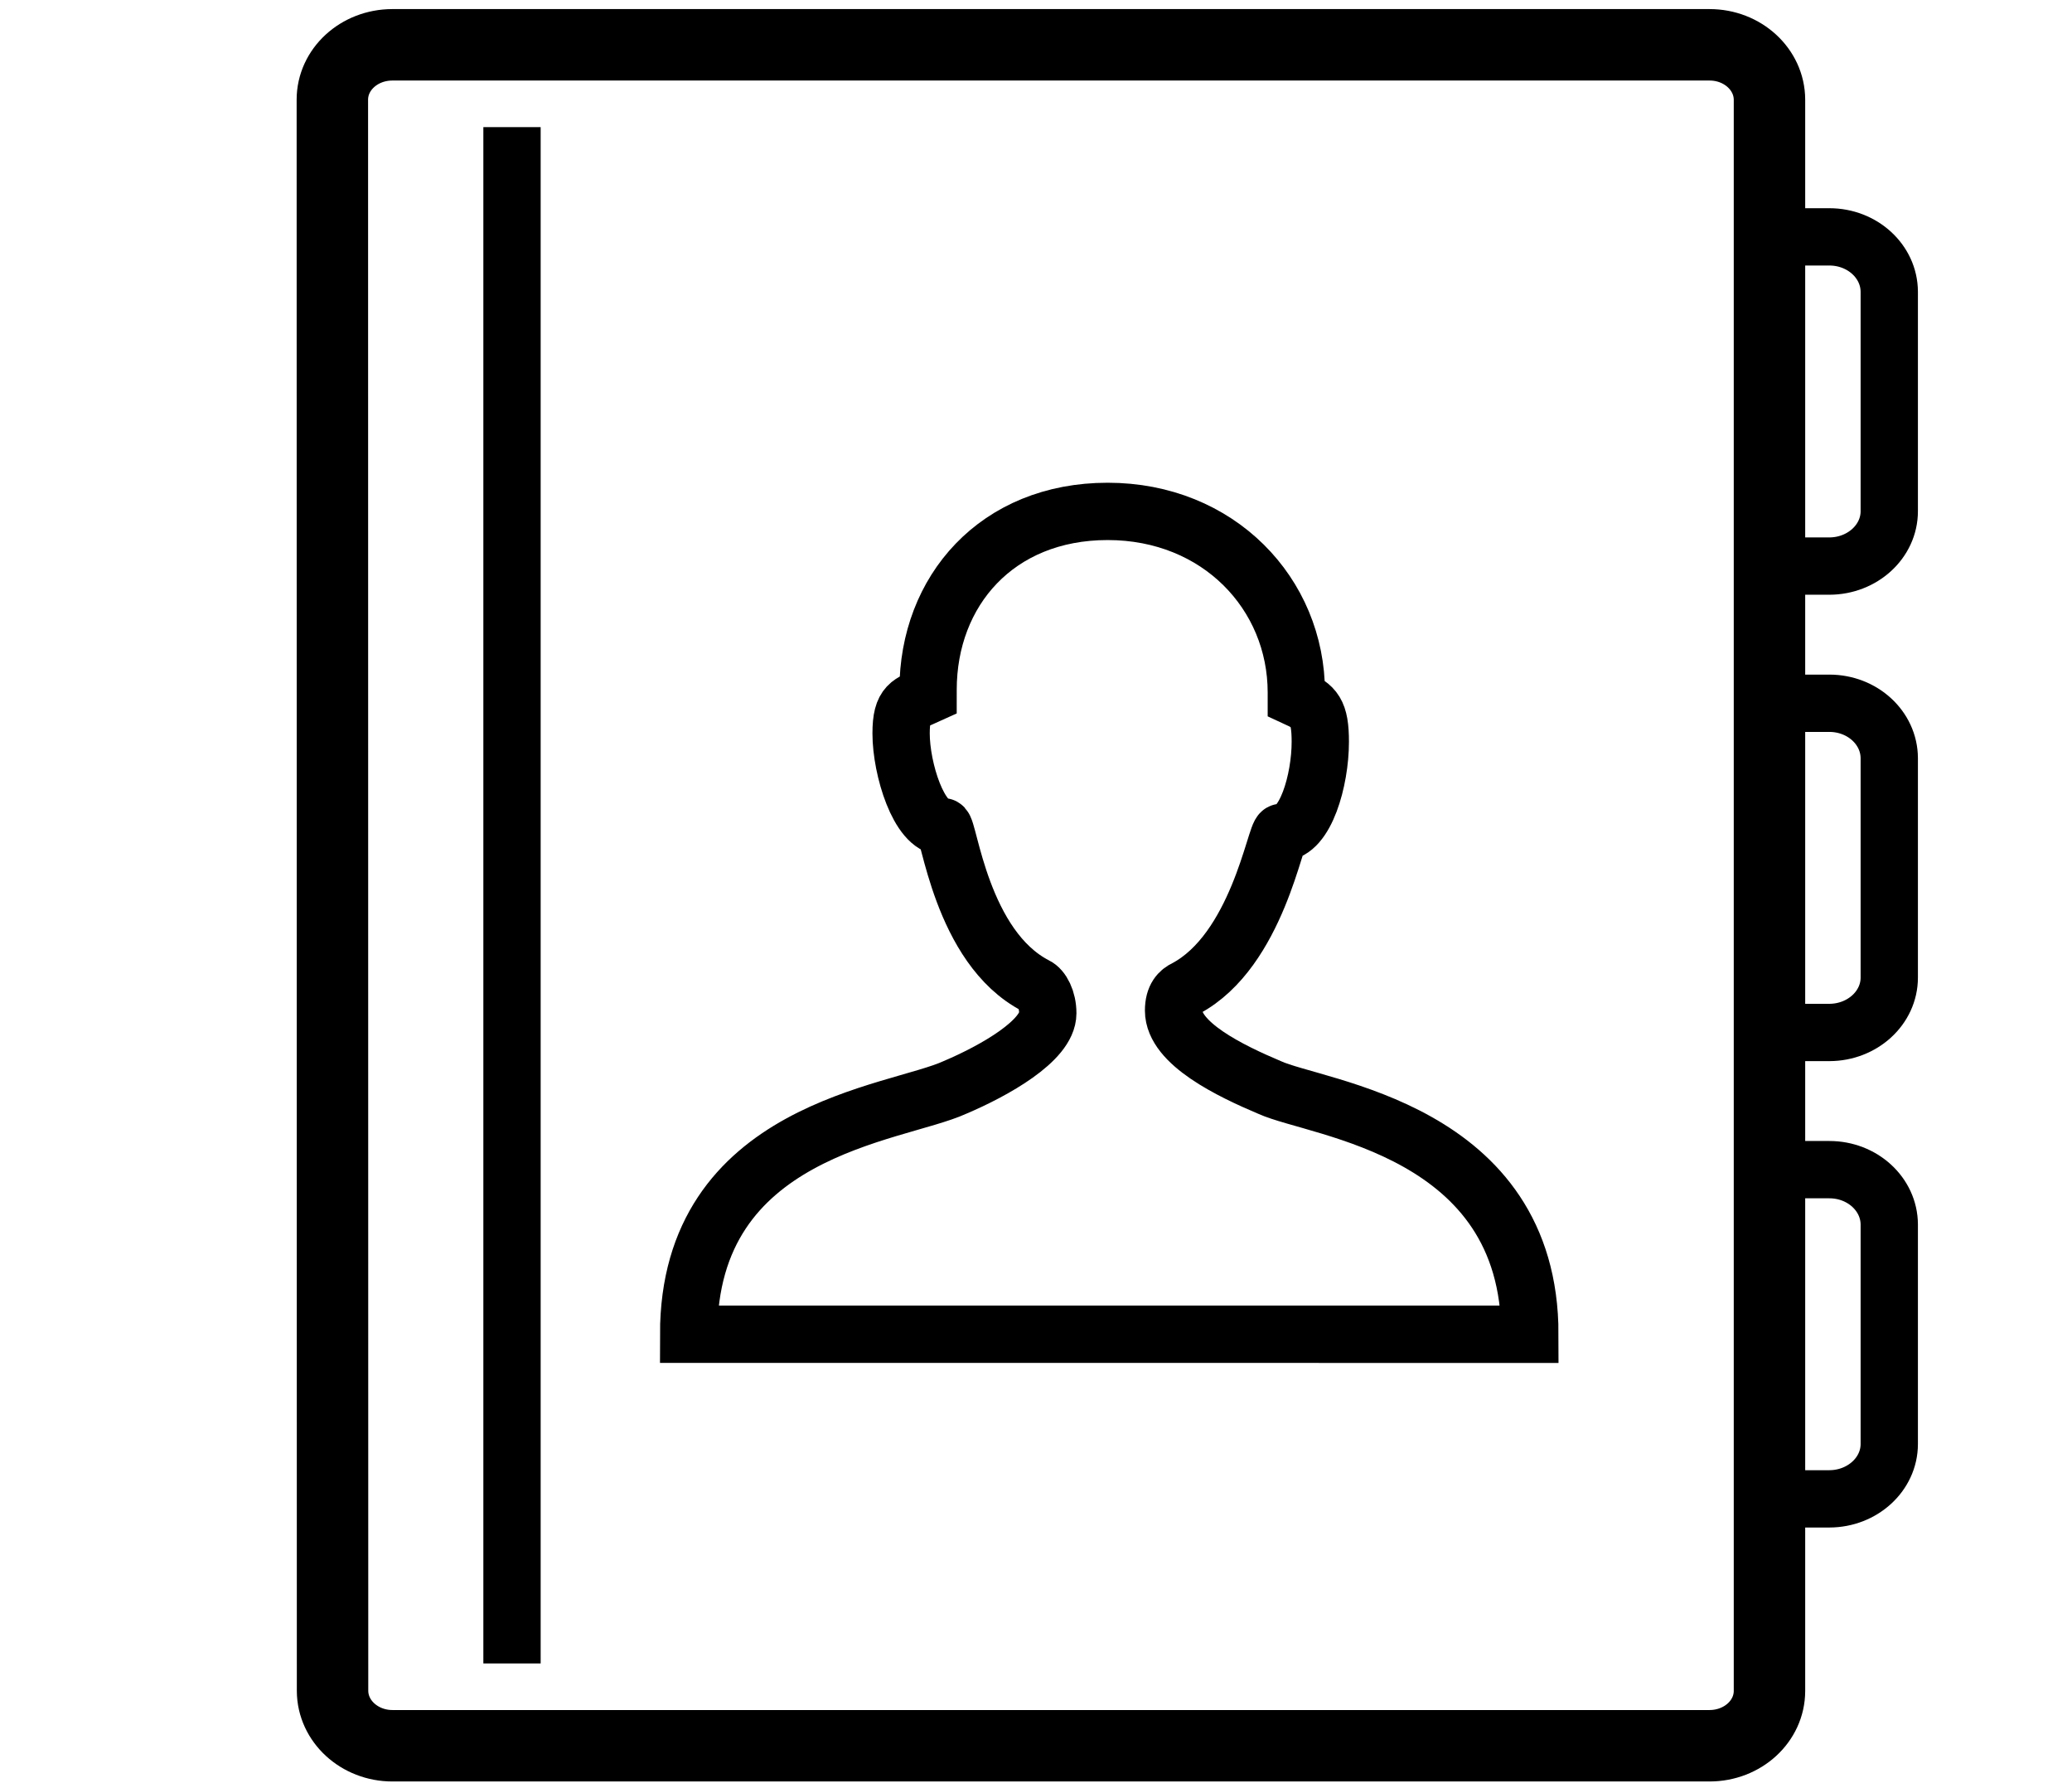 <svg xmlns="http://www.w3.org/2000/svg" viewBox="0 0 543.81 468"><defs><style>.a,.b{fill:none;stroke:#000;stroke-miterlimit:50;}.a{stroke-width:15.04px;}.b{stroke-width:18.75px;}</style></defs><path class="a" d="M456.56,62.16h23.57c8.67,0,15.69,6.45,15.72,14.4v57.59c0,7.94-7.05,14.38-15.72,14.4H456.56"/><path class="a" d="M456.56,184.55h23.57c8.67,0,15.69,6.45,15.72,14.4v57.59c0,7.94-7.05,14.38-15.72,14.4H456.56"/><path class="a" d="M456.56,306.94h23.57c8.67,0,15.69,6.45,15.72,14.39v57.6c0,7.94-7.05,14.38-15.72,14.4H456.56"/><path class="b" d="M87.23,26.16c0-7.94,7-14.38,15.72-14.4H448.7c8.67,0,15.69,6.46,15.71,14.4V443.72c0,7.95-7,14.38-15.71,14.4H103c-8.67,0-15.69-6.45-15.72-14.4Z"/><path class="a" d="M134.38,33.36V436.52"/><path class="a" d="M250.68,285.34C260.89,281,275,273.1,275,265.9c0-3.6-1.57-6.48-3.14-7.2-19.65-10.08-22.79-41.76-24.36-41.76-6.29,0-11-15.11-11-24.47,0-7.92,2.36-7.92,7.08-10.08V181c0-25.92,18.07-46.8,47.14-46.8s49.51,21.6,49.51,47.52v1.44c4.71,2.16,6.29,3.6,6.29,11.52,0,10.08-3.93,23.75-10.22,23.75-1.57,0-6.29,31-25.15,41-1.57.72-3.14,2.16-3.14,5.76,0,8.64,14.93,15.84,25.15,20.16,12.57,5.76,68.36,10.8,68.36,64.79H180.74C180.74,296.14,235,292.54,250.68,285.34Z"/></svg>